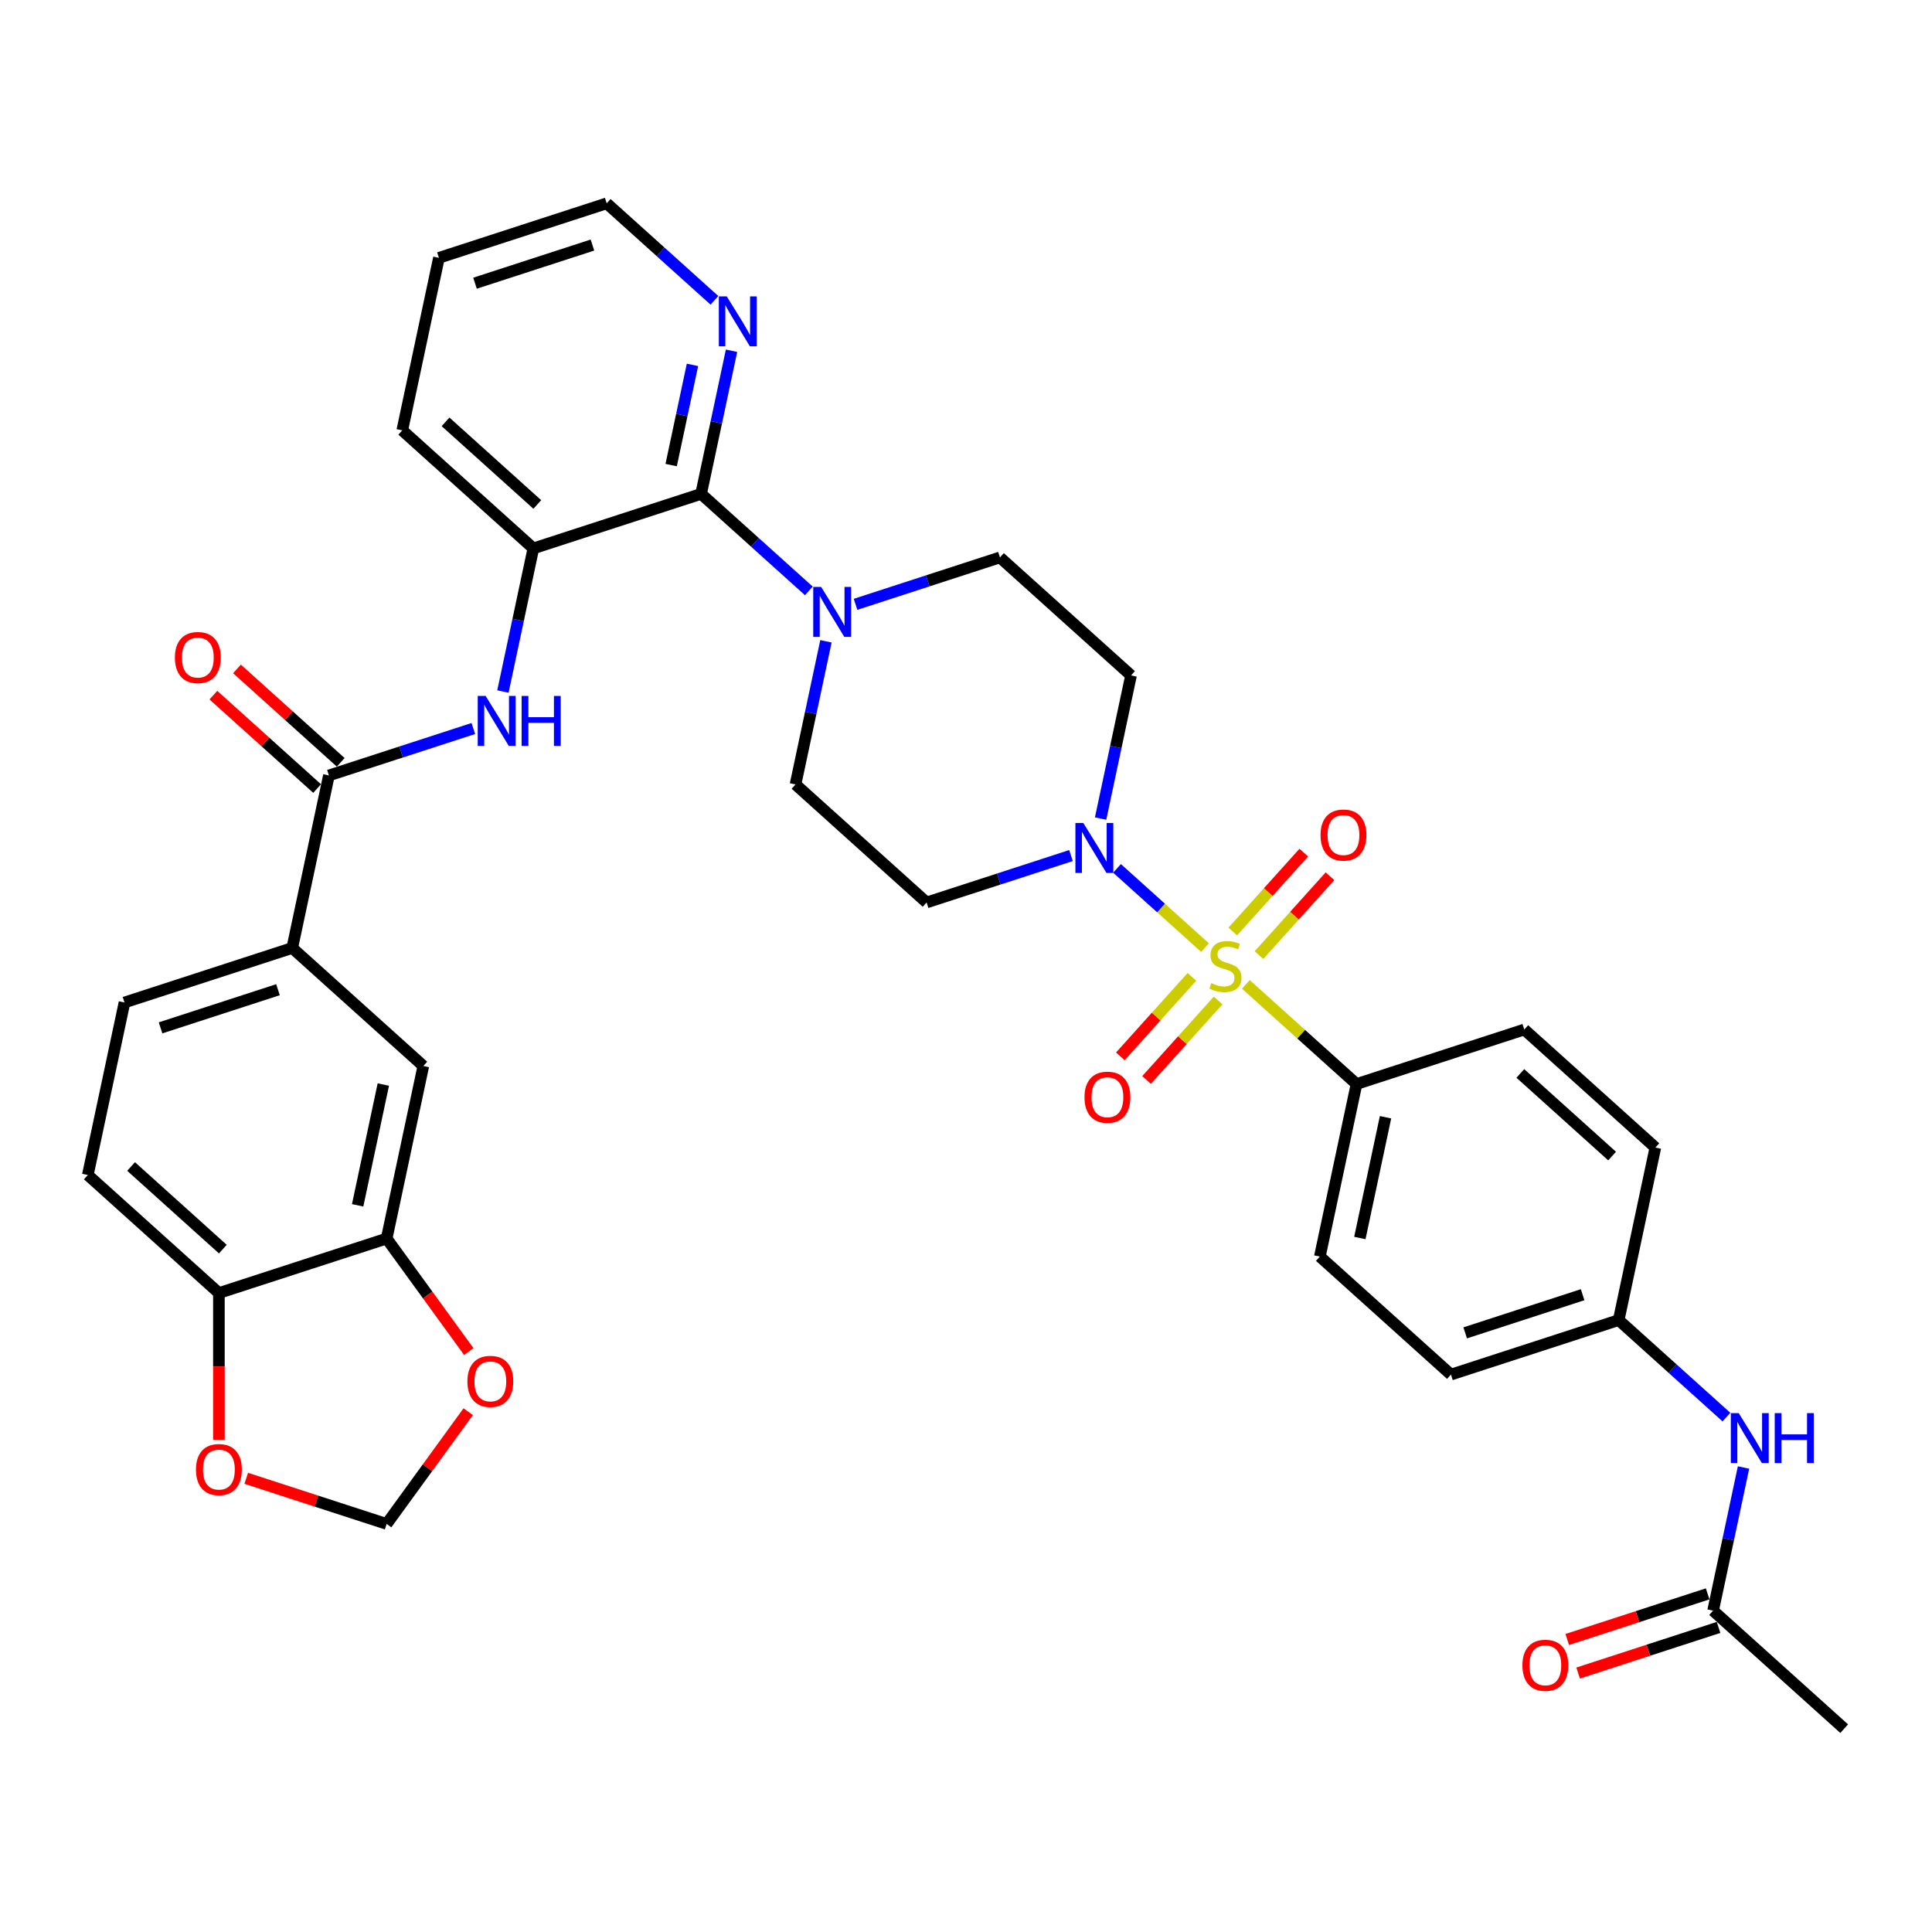 <?xml version='1.0' encoding='iso-8859-1'?>
<svg version='1.1' baseProfile='full'
              xmlns='http://www.w3.org/2000/svg'
                      xmlns:rdkit='http://www.rdkit.org/xml'
                      xmlns:xlink='http://www.w3.org/1999/xlink'
                  xml:space='preserve'
width='1000px' height='1000px' viewBox='0 0 1000 1000'>
<!-- END OF HEADER -->
<rect style='opacity:1.0;fill:#FFFFFF;stroke:none' width='1000' height='1000' x='0' y='0'> </rect>
<path class='bond-0' d='M 623.713,490.481 L 600.942,469.977' style='fill:none;fill-rule:evenodd;stroke:#CCCC00;stroke-width:6px;stroke-linecap:butt;stroke-linejoin:miter;stroke-opacity:1' />
<path class='bond-0' d='M 600.942,469.977 L 578.17,449.473' style='fill:none;fill-rule:evenodd;stroke:#0000FF;stroke-width:6px;stroke-linecap:butt;stroke-linejoin:miter;stroke-opacity:1' />
<path class='bond-6' d='M 644.858,509.519 L 673.496,535.305' style='fill:none;fill-rule:evenodd;stroke:#CCCC00;stroke-width:6px;stroke-linecap:butt;stroke-linejoin:miter;stroke-opacity:1' />
<path class='bond-6' d='M 673.496,535.305 L 702.134,561.091' style='fill:none;fill-rule:evenodd;stroke:#000000;stroke-width:6px;stroke-linecap:butt;stroke-linejoin:miter;stroke-opacity:1' />
<path class='bond-9' d='M 651.643,494.367 L 670.024,473.953' style='fill:none;fill-rule:evenodd;stroke:#CCCC00;stroke-width:6px;stroke-linecap:butt;stroke-linejoin:miter;stroke-opacity:1' />
<path class='bond-9' d='M 670.024,473.953 L 688.405,453.539' style='fill:none;fill-rule:evenodd;stroke:#FF0000;stroke-width:6px;stroke-linecap:butt;stroke-linejoin:miter;stroke-opacity:1' />
<path class='bond-9' d='M 638.073,482.149 L 656.454,461.735' style='fill:none;fill-rule:evenodd;stroke:#CCCC00;stroke-width:6px;stroke-linecap:butt;stroke-linejoin:miter;stroke-opacity:1' />
<path class='bond-9' d='M 656.454,461.735 L 674.836,441.321' style='fill:none;fill-rule:evenodd;stroke:#FF0000;stroke-width:6px;stroke-linecap:butt;stroke-linejoin:miter;stroke-opacity:1' />
<path class='bond-10' d='M 616.929,505.633 L 598.405,526.205' style='fill:none;fill-rule:evenodd;stroke:#CCCC00;stroke-width:6px;stroke-linecap:butt;stroke-linejoin:miter;stroke-opacity:1' />
<path class='bond-10' d='M 598.405,526.205 L 579.881,546.778' style='fill:none;fill-rule:evenodd;stroke:#FF0000;stroke-width:6px;stroke-linecap:butt;stroke-linejoin:miter;stroke-opacity:1' />
<path class='bond-10' d='M 630.498,517.851 L 611.975,538.423' style='fill:none;fill-rule:evenodd;stroke:#CCCC00;stroke-width:6px;stroke-linecap:butt;stroke-linejoin:miter;stroke-opacity:1' />
<path class='bond-10' d='M 611.975,538.423 L 593.451,558.996' style='fill:none;fill-rule:evenodd;stroke:#FF0000;stroke-width:6px;stroke-linecap:butt;stroke-linejoin:miter;stroke-opacity:1' />
<path class='bond-11' d='M 569.671,423.699 L 577.545,386.652' style='fill:none;fill-rule:evenodd;stroke:#0000FF;stroke-width:6px;stroke-linecap:butt;stroke-linejoin:miter;stroke-opacity:1' />
<path class='bond-11' d='M 577.545,386.652 L 585.42,349.605' style='fill:none;fill-rule:evenodd;stroke:#000000;stroke-width:6px;stroke-linecap:butt;stroke-linejoin:miter;stroke-opacity:1' />
<path class='bond-12' d='M 554.349,442.837 L 516.978,454.979' style='fill:none;fill-rule:evenodd;stroke:#0000FF;stroke-width:6px;stroke-linecap:butt;stroke-linejoin:miter;stroke-opacity:1' />
<path class='bond-12' d='M 516.978,454.979 L 479.607,467.122' style='fill:none;fill-rule:evenodd;stroke:#000000;stroke-width:6px;stroke-linecap:butt;stroke-linejoin:miter;stroke-opacity:1' />
<path class='bond-1' d='M 362.892,255.636 L 390.773,280.74' style='fill:none;fill-rule:evenodd;stroke:#000000;stroke-width:6px;stroke-linecap:butt;stroke-linejoin:miter;stroke-opacity:1' />
<path class='bond-1' d='M 390.773,280.74 L 418.653,305.843' style='fill:none;fill-rule:evenodd;stroke:#0000FF;stroke-width:6px;stroke-linecap:butt;stroke-linejoin:miter;stroke-opacity:1' />
<path class='bond-5' d='M 362.892,255.636 L 276.062,283.849' style='fill:none;fill-rule:evenodd;stroke:#000000;stroke-width:6px;stroke-linecap:butt;stroke-linejoin:miter;stroke-opacity:1' />
<path class='bond-14' d='M 362.892,255.636 L 370.767,218.59' style='fill:none;fill-rule:evenodd;stroke:#000000;stroke-width:6px;stroke-linecap:butt;stroke-linejoin:miter;stroke-opacity:1' />
<path class='bond-14' d='M 370.767,218.59 L 378.641,181.543' style='fill:none;fill-rule:evenodd;stroke:#0000FF;stroke-width:6px;stroke-linecap:butt;stroke-linejoin:miter;stroke-opacity:1' />
<path class='bond-14' d='M 347.394,240.726 L 352.906,214.793' style='fill:none;fill-rule:evenodd;stroke:#000000;stroke-width:6px;stroke-linecap:butt;stroke-linejoin:miter;stroke-opacity:1' />
<path class='bond-14' d='M 352.906,214.793 L 358.418,188.86' style='fill:none;fill-rule:evenodd;stroke:#0000FF;stroke-width:6px;stroke-linecap:butt;stroke-linejoin:miter;stroke-opacity:1' />
<path class='bond-2' d='M 442.829,312.8 L 480.2,300.657' style='fill:none;fill-rule:evenodd;stroke:#0000FF;stroke-width:6px;stroke-linecap:butt;stroke-linejoin:miter;stroke-opacity:1' />
<path class='bond-2' d='M 480.2,300.657 L 517.571,288.514' style='fill:none;fill-rule:evenodd;stroke:#000000;stroke-width:6px;stroke-linecap:butt;stroke-linejoin:miter;stroke-opacity:1' />
<path class='bond-37' d='M 427.508,331.938 L 419.633,368.984' style='fill:none;fill-rule:evenodd;stroke:#0000FF;stroke-width:6px;stroke-linecap:butt;stroke-linejoin:miter;stroke-opacity:1' />
<path class='bond-37' d='M 419.633,368.984 L 411.759,406.031' style='fill:none;fill-rule:evenodd;stroke:#000000;stroke-width:6px;stroke-linecap:butt;stroke-linejoin:miter;stroke-opacity:1' />
<path class='bond-3' d='M 170.249,401.366 L 207.621,389.223' style='fill:none;fill-rule:evenodd;stroke:#000000;stroke-width:6px;stroke-linecap:butt;stroke-linejoin:miter;stroke-opacity:1' />
<path class='bond-3' d='M 207.621,389.223 L 244.992,377.081' style='fill:none;fill-rule:evenodd;stroke:#0000FF;stroke-width:6px;stroke-linecap:butt;stroke-linejoin:miter;stroke-opacity:1' />
<path class='bond-7' d='M 170.249,401.366 L 151.267,490.67' style='fill:none;fill-rule:evenodd;stroke:#000000;stroke-width:6px;stroke-linecap:butt;stroke-linejoin:miter;stroke-opacity:1' />
<path class='bond-23' d='M 176.358,394.581 L 149.51,370.407' style='fill:none;fill-rule:evenodd;stroke:#000000;stroke-width:6px;stroke-linecap:butt;stroke-linejoin:miter;stroke-opacity:1' />
<path class='bond-23' d='M 149.51,370.407 L 122.661,346.232' style='fill:none;fill-rule:evenodd;stroke:#FF0000;stroke-width:6px;stroke-linecap:butt;stroke-linejoin:miter;stroke-opacity:1' />
<path class='bond-23' d='M 164.14,408.151 L 137.292,383.976' style='fill:none;fill-rule:evenodd;stroke:#000000;stroke-width:6px;stroke-linecap:butt;stroke-linejoin:miter;stroke-opacity:1' />
<path class='bond-23' d='M 137.292,383.976 L 110.443,359.802' style='fill:none;fill-rule:evenodd;stroke:#FF0000;stroke-width:6px;stroke-linecap:butt;stroke-linejoin:miter;stroke-opacity:1' />
<path class='bond-4' d='M 260.313,357.943 L 268.187,320.896' style='fill:none;fill-rule:evenodd;stroke:#0000FF;stroke-width:6px;stroke-linecap:butt;stroke-linejoin:miter;stroke-opacity:1' />
<path class='bond-4' d='M 268.187,320.896 L 276.062,283.849' style='fill:none;fill-rule:evenodd;stroke:#000000;stroke-width:6px;stroke-linecap:butt;stroke-linejoin:miter;stroke-opacity:1' />
<path class='bond-32' d='M 276.062,283.849 L 208.214,222.758' style='fill:none;fill-rule:evenodd;stroke:#000000;stroke-width:6px;stroke-linecap:butt;stroke-linejoin:miter;stroke-opacity:1' />
<path class='bond-32' d='M 278.103,261.116 L 230.609,218.352' style='fill:none;fill-rule:evenodd;stroke:#000000;stroke-width:6px;stroke-linecap:butt;stroke-linejoin:miter;stroke-opacity:1' />
<path class='bond-27' d='M 702.134,561.091 L 683.152,650.395' style='fill:none;fill-rule:evenodd;stroke:#000000;stroke-width:6px;stroke-linecap:butt;stroke-linejoin:miter;stroke-opacity:1' />
<path class='bond-27' d='M 717.148,578.283 L 703.86,640.796' style='fill:none;fill-rule:evenodd;stroke:#000000;stroke-width:6px;stroke-linecap:butt;stroke-linejoin:miter;stroke-opacity:1' />
<path class='bond-28' d='M 702.134,561.091 L 788.965,532.878' style='fill:none;fill-rule:evenodd;stroke:#000000;stroke-width:6px;stroke-linecap:butt;stroke-linejoin:miter;stroke-opacity:1' />
<path class='bond-13' d='M 151.267,490.67 L 219.116,551.761' style='fill:none;fill-rule:evenodd;stroke:#000000;stroke-width:6px;stroke-linecap:butt;stroke-linejoin:miter;stroke-opacity:1' />
<path class='bond-24' d='M 151.267,490.67 L 64.437,518.883' style='fill:none;fill-rule:evenodd;stroke:#000000;stroke-width:6px;stroke-linecap:butt;stroke-linejoin:miter;stroke-opacity:1' />
<path class='bond-24' d='M 143.885,512.268 L 83.104,532.017' style='fill:none;fill-rule:evenodd;stroke:#000000;stroke-width:6px;stroke-linecap:butt;stroke-linejoin:miter;stroke-opacity:1' />
<path class='bond-8' d='M 200.133,641.065 L 219.116,551.761' style='fill:none;fill-rule:evenodd;stroke:#000000;stroke-width:6px;stroke-linecap:butt;stroke-linejoin:miter;stroke-opacity:1' />
<path class='bond-8' d='M 185.12,623.873 L 198.407,561.36' style='fill:none;fill-rule:evenodd;stroke:#000000;stroke-width:6px;stroke-linecap:butt;stroke-linejoin:miter;stroke-opacity:1' />
<path class='bond-15' d='M 200.133,641.065 L 113.303,669.278' style='fill:none;fill-rule:evenodd;stroke:#000000;stroke-width:6px;stroke-linecap:butt;stroke-linejoin:miter;stroke-opacity:1' />
<path class='bond-17' d='M 200.133,641.065 L 221.387,670.318' style='fill:none;fill-rule:evenodd;stroke:#000000;stroke-width:6px;stroke-linecap:butt;stroke-linejoin:miter;stroke-opacity:1' />
<path class='bond-17' d='M 221.387,670.318 L 242.64,699.571' style='fill:none;fill-rule:evenodd;stroke:#FF0000;stroke-width:6px;stroke-linecap:butt;stroke-linejoin:miter;stroke-opacity:1' />
<path class='bond-18' d='M 585.42,349.605 L 517.571,288.514' style='fill:none;fill-rule:evenodd;stroke:#000000;stroke-width:6px;stroke-linecap:butt;stroke-linejoin:miter;stroke-opacity:1' />
<path class='bond-19' d='M 479.607,467.122 L 411.759,406.031' style='fill:none;fill-rule:evenodd;stroke:#000000;stroke-width:6px;stroke-linecap:butt;stroke-linejoin:miter;stroke-opacity:1' />
<path class='bond-33' d='M 369.786,155.448 L 341.906,130.345' style='fill:none;fill-rule:evenodd;stroke:#0000FF;stroke-width:6px;stroke-linecap:butt;stroke-linejoin:miter;stroke-opacity:1' />
<path class='bond-33' d='M 341.906,130.345 L 314.026,105.241' style='fill:none;fill-rule:evenodd;stroke:#000000;stroke-width:6px;stroke-linecap:butt;stroke-linejoin:miter;stroke-opacity:1' />
<path class='bond-21' d='M 113.303,669.278 L 113.303,707.249' style='fill:none;fill-rule:evenodd;stroke:#000000;stroke-width:6px;stroke-linecap:butt;stroke-linejoin:miter;stroke-opacity:1' />
<path class='bond-21' d='M 113.303,707.249 L 113.303,745.22' style='fill:none;fill-rule:evenodd;stroke:#FF0000;stroke-width:6px;stroke-linecap:butt;stroke-linejoin:miter;stroke-opacity:1' />
<path class='bond-39' d='M 113.303,669.278 L 45.455,608.187' style='fill:none;fill-rule:evenodd;stroke:#000000;stroke-width:6px;stroke-linecap:butt;stroke-linejoin:miter;stroke-opacity:1' />
<path class='bond-39' d='M 115.344,646.544 L 67.85,603.781' style='fill:none;fill-rule:evenodd;stroke:#000000;stroke-width:6px;stroke-linecap:butt;stroke-linejoin:miter;stroke-opacity:1' />
<path class='bond-16' d='M 886.697,833.668 L 894.572,796.621' style='fill:none;fill-rule:evenodd;stroke:#000000;stroke-width:6px;stroke-linecap:butt;stroke-linejoin:miter;stroke-opacity:1' />
<path class='bond-16' d='M 894.572,796.621 L 902.446,759.574' style='fill:none;fill-rule:evenodd;stroke:#0000FF;stroke-width:6px;stroke-linecap:butt;stroke-linejoin:miter;stroke-opacity:1' />
<path class='bond-25' d='M 883.876,824.985 L 847.536,836.792' style='fill:none;fill-rule:evenodd;stroke:#000000;stroke-width:6px;stroke-linecap:butt;stroke-linejoin:miter;stroke-opacity:1' />
<path class='bond-25' d='M 847.536,836.792 L 811.197,848.599' style='fill:none;fill-rule:evenodd;stroke:#FF0000;stroke-width:6px;stroke-linecap:butt;stroke-linejoin:miter;stroke-opacity:1' />
<path class='bond-25' d='M 889.518,842.351 L 853.179,854.158' style='fill:none;fill-rule:evenodd;stroke:#000000;stroke-width:6px;stroke-linecap:butt;stroke-linejoin:miter;stroke-opacity:1' />
<path class='bond-25' d='M 853.179,854.158 L 816.839,865.966' style='fill:none;fill-rule:evenodd;stroke:#FF0000;stroke-width:6px;stroke-linecap:butt;stroke-linejoin:miter;stroke-opacity:1' />
<path class='bond-34' d='M 886.697,833.668 L 954.545,894.759' style='fill:none;fill-rule:evenodd;stroke:#000000;stroke-width:6px;stroke-linecap:butt;stroke-linejoin:miter;stroke-opacity:1' />
<path class='bond-22' d='M 242.349,730.685 L 221.241,759.737' style='fill:none;fill-rule:evenodd;stroke:#FF0000;stroke-width:6px;stroke-linecap:butt;stroke-linejoin:miter;stroke-opacity:1' />
<path class='bond-22' d='M 221.241,759.737 L 200.133,788.79' style='fill:none;fill-rule:evenodd;stroke:#000000;stroke-width:6px;stroke-linecap:butt;stroke-linejoin:miter;stroke-opacity:1' />
<path class='bond-20' d='M 893.591,733.48 L 865.711,708.376' style='fill:none;fill-rule:evenodd;stroke:#0000FF;stroke-width:6px;stroke-linecap:butt;stroke-linejoin:miter;stroke-opacity:1' />
<path class='bond-20' d='M 865.711,708.376 L 837.831,683.273' style='fill:none;fill-rule:evenodd;stroke:#000000;stroke-width:6px;stroke-linecap:butt;stroke-linejoin:miter;stroke-opacity:1' />
<path class='bond-40' d='M 127.454,765.175 L 163.794,776.982' style='fill:none;fill-rule:evenodd;stroke:#FF0000;stroke-width:6px;stroke-linecap:butt;stroke-linejoin:miter;stroke-opacity:1' />
<path class='bond-40' d='M 163.794,776.982 L 200.133,788.79' style='fill:none;fill-rule:evenodd;stroke:#000000;stroke-width:6px;stroke-linecap:butt;stroke-linejoin:miter;stroke-opacity:1' />
<path class='bond-26' d='M 64.437,518.883 L 45.455,608.187' style='fill:none;fill-rule:evenodd;stroke:#000000;stroke-width:6px;stroke-linecap:butt;stroke-linejoin:miter;stroke-opacity:1' />
<path class='bond-31' d='M 683.152,650.395 L 751,711.486' style='fill:none;fill-rule:evenodd;stroke:#000000;stroke-width:6px;stroke-linecap:butt;stroke-linejoin:miter;stroke-opacity:1' />
<path class='bond-30' d='M 788.965,532.878 L 856.813,593.969' style='fill:none;fill-rule:evenodd;stroke:#000000;stroke-width:6px;stroke-linecap:butt;stroke-linejoin:miter;stroke-opacity:1' />
<path class='bond-30' d='M 786.924,555.611 L 834.418,598.375' style='fill:none;fill-rule:evenodd;stroke:#000000;stroke-width:6px;stroke-linecap:butt;stroke-linejoin:miter;stroke-opacity:1' />
<path class='bond-29' d='M 837.831,683.273 L 751,711.486' style='fill:none;fill-rule:evenodd;stroke:#000000;stroke-width:6px;stroke-linecap:butt;stroke-linejoin:miter;stroke-opacity:1' />
<path class='bond-29' d='M 819.164,670.139 L 758.382,689.888' style='fill:none;fill-rule:evenodd;stroke:#000000;stroke-width:6px;stroke-linecap:butt;stroke-linejoin:miter;stroke-opacity:1' />
<path class='bond-36' d='M 837.831,683.273 L 856.813,593.969' style='fill:none;fill-rule:evenodd;stroke:#000000;stroke-width:6px;stroke-linecap:butt;stroke-linejoin:miter;stroke-opacity:1' />
<path class='bond-35' d='M 208.214,222.758 L 227.196,133.454' style='fill:none;fill-rule:evenodd;stroke:#000000;stroke-width:6px;stroke-linecap:butt;stroke-linejoin:miter;stroke-opacity:1' />
<path class='bond-38' d='M 314.026,105.241 L 227.196,133.454' style='fill:none;fill-rule:evenodd;stroke:#000000;stroke-width:6px;stroke-linecap:butt;stroke-linejoin:miter;stroke-opacity:1' />
<path class='bond-38' d='M 306.644,126.839 L 245.863,146.589' style='fill:none;fill-rule:evenodd;stroke:#000000;stroke-width:6px;stroke-linecap:butt;stroke-linejoin:miter;stroke-opacity:1' />
<path  class='atom-0' d='M 626.982 508.874
Q 627.274 508.984, 628.479 509.495
Q 629.684 510.006, 630.999 510.335
Q 632.35 510.627, 633.665 510.627
Q 636.112 510.627, 637.536 509.459
Q 638.96 508.253, 638.96 506.172
Q 638.96 504.748, 638.23 503.871
Q 637.536 502.995, 636.44 502.52
Q 635.345 502.045, 633.519 501.497
Q 631.218 500.803, 629.83 500.146
Q 628.479 499.489, 627.493 498.101
Q 626.544 496.713, 626.544 494.376
Q 626.544 491.126, 628.735 489.117
Q 630.963 487.109, 635.345 487.109
Q 638.339 487.109, 641.736 488.533
L 640.896 491.345
Q 637.792 490.067, 635.454 490.067
Q 632.935 490.067, 631.547 491.126
Q 630.159 492.148, 630.196 493.938
Q 630.196 495.325, 630.889 496.165
Q 631.62 497.005, 632.642 497.48
Q 633.701 497.955, 635.454 498.503
Q 637.792 499.233, 639.179 499.963
Q 640.567 500.694, 641.553 502.191
Q 642.576 503.652, 642.576 506.172
Q 642.576 509.751, 640.165 511.686
Q 637.792 513.585, 633.811 513.585
Q 631.51 513.585, 629.757 513.074
Q 628.041 512.599, 625.996 511.759
L 626.982 508.874
' fill='#CCCC00'/>
<path  class='atom-1' d='M 560.722 425.981
L 569.195 439.676
Q 570.035 441.027, 571.386 443.474
Q 572.737 445.921, 572.81 446.067
L 572.81 425.981
L 576.243 425.981
L 576.243 451.837
L 572.701 451.837
L 563.607 436.864
Q 562.548 435.111, 561.416 433.102
Q 560.32 431.094, 559.992 430.473
L 559.992 451.837
L 556.632 451.837
L 556.632 425.981
L 560.722 425.981
' fill='#0000FF'/>
<path  class='atom-3' d='M 425.025 303.799
L 433.498 317.494
Q 434.338 318.845, 435.689 321.292
Q 437.04 323.739, 437.113 323.885
L 437.113 303.799
L 440.546 303.799
L 440.546 329.655
L 437.004 329.655
L 427.91 314.682
Q 426.851 312.929, 425.719 310.921
Q 424.624 308.912, 424.295 308.291
L 424.295 329.655
L 420.935 329.655
L 420.935 303.799
L 425.025 303.799
' fill='#0000FF'/>
<path  class='atom-5' d='M 251.364 360.225
L 259.837 373.92
Q 260.677 375.271, 262.028 377.718
Q 263.379 380.165, 263.452 380.311
L 263.452 360.225
L 266.885 360.225
L 266.885 386.081
L 263.343 386.081
L 254.249 371.108
Q 253.19 369.355, 252.058 367.346
Q 250.963 365.338, 250.634 364.717
L 250.634 386.081
L 247.274 386.081
L 247.274 360.225
L 251.364 360.225
' fill='#0000FF'/>
<path  class='atom-5' d='M 269.989 360.225
L 273.495 360.225
L 273.495 371.218
L 286.715 371.218
L 286.715 360.225
L 290.221 360.225
L 290.221 386.081
L 286.715 386.081
L 286.715 374.139
L 273.495 374.139
L 273.495 386.081
L 269.989 386.081
L 269.989 360.225
' fill='#0000FF'/>
<path  class='atom-10' d='M 683.508 432.225
Q 683.508 426.016, 686.576 422.547
Q 689.643 419.078, 695.377 419.078
Q 701.11 419.078, 704.178 422.547
Q 707.246 426.016, 707.246 432.225
Q 707.246 438.506, 704.141 442.085
Q 701.037 445.627, 695.377 445.627
Q 689.68 445.627, 686.576 442.085
Q 683.508 438.543, 683.508 432.225
M 695.377 442.706
Q 699.321 442.706, 701.439 440.076
Q 703.594 437.41, 703.594 432.225
Q 703.594 427.148, 701.439 424.592
Q 699.321 421.999, 695.377 421.999
Q 691.433 421.999, 689.278 424.556
Q 687.16 427.112, 687.16 432.225
Q 687.16 437.447, 689.278 440.076
Q 691.433 442.706, 695.377 442.706
' fill='#FF0000'/>
<path  class='atom-11' d='M 561.326 567.921
Q 561.326 561.713, 564.394 558.244
Q 567.461 554.774, 573.195 554.774
Q 578.928 554.774, 581.996 558.244
Q 585.064 561.713, 585.064 567.921
Q 585.064 574.203, 581.96 577.782
Q 578.855 581.324, 573.195 581.324
Q 567.498 581.324, 564.394 577.782
Q 561.326 574.239, 561.326 567.921
M 573.195 578.403
Q 577.139 578.403, 579.257 575.773
Q 581.412 573.107, 581.412 567.921
Q 581.412 562.845, 579.257 560.289
Q 577.139 557.696, 573.195 557.696
Q 569.251 557.696, 567.096 560.252
Q 564.978 562.809, 564.978 567.921
Q 564.978 573.144, 567.096 575.773
Q 569.251 578.403, 573.195 578.403
' fill='#FF0000'/>
<path  class='atom-15' d='M 376.159 153.404
L 384.632 167.099
Q 385.472 168.451, 386.823 170.897
Q 388.174 173.344, 388.247 173.49
L 388.247 153.404
L 391.68 153.404
L 391.68 179.26
L 388.138 179.26
L 379.044 164.287
Q 377.985 162.534, 376.853 160.526
Q 375.757 158.517, 375.429 157.896
L 375.429 179.26
L 372.069 179.26
L 372.069 153.404
L 376.159 153.404
' fill='#0000FF'/>
<path  class='atom-18' d='M 241.929 715
Q 241.929 708.792, 244.996 705.322
Q 248.064 701.853, 253.798 701.853
Q 259.531 701.853, 262.599 705.322
Q 265.666 708.792, 265.666 715
Q 265.666 721.281, 262.562 724.86
Q 259.458 728.403, 253.798 728.403
Q 248.101 728.403, 244.996 724.86
Q 241.929 721.318, 241.929 715
M 253.798 725.481
Q 257.742 725.481, 259.86 722.852
Q 262.014 720.186, 262.014 715
Q 262.014 709.924, 259.86 707.368
Q 257.742 704.775, 253.798 704.775
Q 249.853 704.775, 247.699 707.331
Q 245.581 709.887, 245.581 715
Q 245.581 720.222, 247.699 722.852
Q 249.853 725.481, 253.798 725.481
' fill='#FF0000'/>
<path  class='atom-21' d='M 899.964 731.436
L 908.436 745.131
Q 909.276 746.482, 910.628 748.929
Q 911.979 751.376, 912.052 751.522
L 912.052 731.436
L 915.485 731.436
L 915.485 757.292
L 911.942 757.292
L 902.849 742.319
Q 901.79 740.566, 900.658 738.557
Q 899.562 736.549, 899.234 735.928
L 899.234 757.292
L 895.874 757.292
L 895.874 731.436
L 899.964 731.436
' fill='#0000FF'/>
<path  class='atom-21' d='M 918.589 731.436
L 922.095 731.436
L 922.095 742.428
L 935.315 742.428
L 935.315 731.436
L 938.821 731.436
L 938.821 757.292
L 935.315 757.292
L 935.315 745.35
L 922.095 745.35
L 922.095 757.292
L 918.589 757.292
L 918.589 731.436
' fill='#0000FF'/>
<path  class='atom-22' d='M 101.434 760.65
Q 101.434 754.441, 104.502 750.972
Q 107.569 747.503, 113.303 747.503
Q 119.036 747.503, 122.104 750.972
Q 125.172 754.441, 125.172 760.65
Q 125.172 766.931, 122.068 770.51
Q 118.963 774.052, 113.303 774.052
Q 107.606 774.052, 104.502 770.51
Q 101.434 766.967, 101.434 760.65
M 113.303 771.131
Q 117.247 771.131, 119.365 768.501
Q 121.52 765.835, 121.52 760.65
Q 121.52 755.573, 119.365 753.017
Q 117.247 750.424, 113.303 750.424
Q 109.359 750.424, 107.204 752.98
Q 105.086 755.537, 105.086 760.65
Q 105.086 765.872, 107.204 768.501
Q 109.359 771.131, 113.303 771.131
' fill='#FF0000'/>
<path  class='atom-24' d='M 90.532 340.348
Q 90.532 334.14, 93.6 330.67
Q 96.667 327.201, 102.401 327.201
Q 108.134 327.201, 111.202 330.67
Q 114.27 334.14, 114.27 340.348
Q 114.27 346.629, 111.166 350.208
Q 108.061 353.751, 102.401 353.751
Q 96.704 353.751, 93.6 350.208
Q 90.532 346.666, 90.532 340.348
M 102.401 350.829
Q 106.345 350.829, 108.463 348.2
Q 110.618 345.534, 110.618 340.348
Q 110.618 335.272, 108.463 332.716
Q 106.345 330.123, 102.401 330.123
Q 98.457 330.123, 96.302 332.679
Q 94.184 335.235, 94.184 340.348
Q 94.184 345.57, 96.302 348.2
Q 98.457 350.829, 102.401 350.829
' fill='#FF0000'/>
<path  class='atom-26' d='M 787.998 861.954
Q 787.998 855.745, 791.065 852.276
Q 794.133 848.807, 799.867 848.807
Q 805.6 848.807, 808.668 852.276
Q 811.735 855.745, 811.735 861.954
Q 811.735 868.235, 808.631 871.814
Q 805.527 875.356, 799.867 875.356
Q 794.17 875.356, 791.065 871.814
Q 787.998 868.271, 787.998 861.954
M 799.867 872.435
Q 803.811 872.435, 805.929 869.805
Q 808.084 867.139, 808.084 861.954
Q 808.084 856.877, 805.929 854.321
Q 803.811 851.728, 799.867 851.728
Q 795.923 851.728, 793.768 854.284
Q 791.65 856.841, 791.65 861.954
Q 791.65 867.176, 793.768 869.805
Q 795.923 872.435, 799.867 872.435
' fill='#FF0000'/>
</svg>
